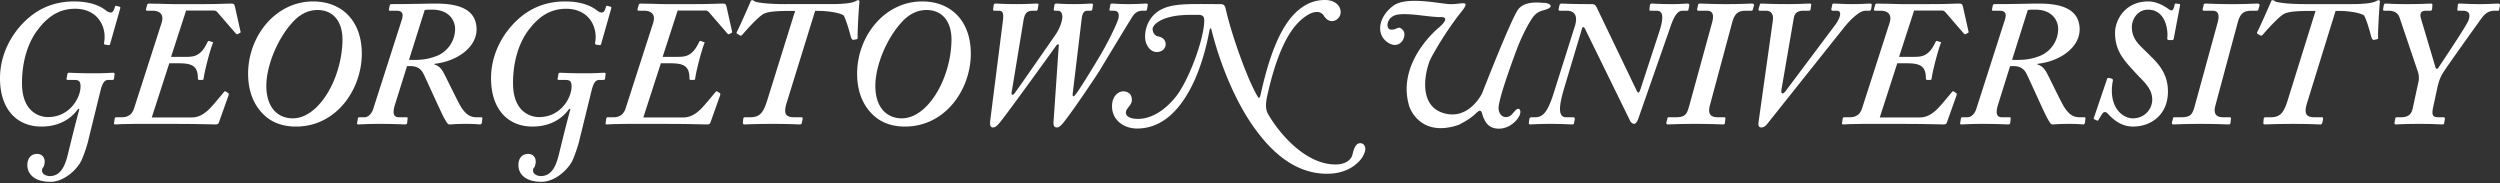 <?xml version="1.0" encoding="UTF-8"?>
<svg width="300" height="22" xmlns="http://www.w3.org/2000/svg"><rect width="100%" height="100%" fill="#333333" stroke="none"/><path d="M172.66 3.313s-5.185 4.17-3.535 9.487c0 0 1.214 3.772 5.891 2.19 0 0 1.313-.605 2.086-1.38.775-.773.682.037.928.542.165.338.554 1.41 2.068 1.275 1.514-.134 2.694-1.75 2.254-2.288-.302-.37-.774.539-1.144.774-.37.235-1.207.285-1.375-.791-.168-1.077 2.317-7.554 2.317-7.554s.747-1.9 1.631-3.262c.515-.793.96-.945 1.465-1.08 1.538-.407.572-.874.135-.874-.437 0-2.356-.337-3.197.774-.842 1.11-4.341 10.095-4.341 10.095s-1.615 3.331-4.711 2.322c-3.096-1.01-2.033-5.27-1.48-6.427.266-.558 1.785-3.289 3.7-5.687 1.305-1.633-.09-.811-1.57-.946-1.482-.135-5.072-.89-6.562.19-1.746 1.265-2.198 3.414-.684 4.424 1.514 1.01 2.39-.842 1.817-1.48-.587-.657-.675.017-1.48-.068-.64-.067-.539-1.65.976-1.817 1.514-.169 3.7.338 5.031.317 1.35-.022-.22 1.264-.22 1.264zm119.832 7.177c.215-.944.429-1.373.73-1.845.3-.515 4.204-5.964 4.547-6.435.43-.58.858-.923 1.587-.923h.387c.128 0 .171-.043.171-.214L300 .644c0-.129-.043-.215-.215-.215-.3 0-.944.065-2.273.065-1.202 0-2.017-.065-2.317-.065-.214 0-.257.043-.257.172l-.044.472c-.043.129 0 .214.129.214h.472c.73 0 1.009.322.73 1.137-.215.643-3.26 5.148-3.561 5.62-.172.3-.344.3-.43-.043l-1.716-5.77c-.128-.43-.128-.944.558-.944h.558c.129 0 .172-.043.215-.172l.042-.514c0-.129-.042-.172-.214-.172-.257 0-.987.065-2.832.065-1.716 0-2.273-.065-2.574-.065-.128 0-.171.043-.214.172l-.086.514c0 .13.043.172.172.172h.472c.73 0 1.158.3 1.33.815l2.23 6.586c.086.257.13.815.043 1.115l-.686 3.175c-.129.622-.43 1.094-1.416 1.094h-.471c-.172 0-.215.086-.215.172l-.086.471c0 .172.043.215.171.215.258 0 .901-.064 2.832-.064 1.716 0 2.402.064 2.746.064.172 0 .214-.086.214-.215l.086-.471c0-.086-.043-.172-.171-.172h-.473c-.729 0-1.008-.086-.771-1.201l.514-2.381zM276.752.493c-2.232 0-3.26-.17-3.69-.3-.171-.129-.258-.172-.343-.172-.13 0-.172.086-.214.215-.043.129-1.374 3.132-1.632 3.604-.042.086-.042.171.044.214l.343.215c.086 0 .172 0 .258-.086.514-.6 1.63-1.845 2.38-2.403.494-.365 1.438-.471 3.411-.471h.558l-3.304 10.596c-.493 1.609-.9 2.167-2.101 2.167h-.558c-.172 0-.236.043-.257.172l-.044.471c-.022.13.044.215.194.215.214 0 1.35-.064 3.453-.064 2.017 0 2.875.064 3.175.064.15 0 .236-.064.257-.215l.086-.429c.022-.128-.022-.214-.13-.214h-.857c-1.116 0-1.33-.472-.9-1.824l3.389-10.94h.429c.986 0 2.53.194 3.002.558.301.558.687 1.888.858 2.574.086.258.172.344.301.344l.343-.065c.129-.02.171-.064.171-.193-.042-.858.172-3.99.215-4.332 0-.13-.085-.173-.171-.173-.086 0-.129.043-.215.086-.386.215-1.158.386-3.089.386h-5.362zM263.414 12.55c-.3 1.093-.429 1.523-1.673 1.523h-.815c-.129 0-.171.043-.171.172l-.13.471c0 .13.044.215.172.215.258 0 1.373-.064 3.175-.064 2.188 0 3.175.064 3.432.064.215 0 .215-.043.258-.215l.043-.429c.042-.128 0-.214-.13-.214h-.771c-.901 0-1.223-.43-.944-1.459l2.66-9.888c.321-1.223.815-1.438 1.716-1.438h.557c.172 0 .215-.085.215-.172l.129-.429c.043-.17-.043-.257-.258-.257-.3 0-1.201.065-3.046.065-1.716 0-2.874-.065-3.132-.065-.171 0-.257.043-.257.129l-.129.557c0 .13.043.172.215.172h.987c.557 0 .901.344.6 1.416l-2.703 9.846zM261.613.601c0-.086-.043-.129-.172-.129l-.257-.043c-.172 0-.215 0-.215.086-.085.43-.214.73-.343.73a.617.617 0 01-.3-.086c-.344-.258-1.373-.987-2.531-.987-2.79 0-3.99 2.23-3.99 3.775 0 2.21 1.115 3.325 2.445 4.783.944 1.03 2.017 1.846 2.017 3.218 0 1.18-.944 2.252-2.317 2.252-1.33 0-3.003-1.458-2.402-4.547 0-.129-.044-.171-.129-.215l-.344-.085c-.128 0-.17 0-.214.085l-1.588 4.677c-.042.171-.042.171.086.214l.258.129c.128.043.171 0 .214-.086.172-.3.386-.643.515-.815.13-.129.343-.172.558.043.686.772 1.673 1.587 3.046 1.587 2.23 0 4.204-1.458 4.204-4.204 0-2.38-1.416-3.582-2.402-4.569-.987-.987-1.93-1.673-1.93-3.175 0-.922.685-2.08 1.93-2.08 2.187 0 2.445 2.574 2.316 3.432 0 .129.043.214.215.214h.386c.086 0 .129-.043.171-.128L261.613.6zm-18.279.6c.258-.042.515-.042.901-.042 2.103 0 2.746 1.394 2.746 2.295a3.516 3.516 0 01-2.102 3.218c-1.459.6-2.575.514-3.432.514l1.887-5.985zm-2.123 6.736c.579 0 1.523-.129 2.038 1.05.257.516 2.145 4.72 2.445 5.235.3.493.386.708.6.708.344 0 .73-.064 1.974-.064 1.158 0 1.502.064 1.716.064.129 0 .172-.086.215-.215l.042-.429c.044-.128 0-.214-.128-.214h-.558c-.772 0-1.287-.343-1.866-1.244-.365-.58-1.823-3.625-1.952-3.84-.214-.43-.558-1.072-1.244-1.244v-.086c2.788-.3 5.062-2.017 5.062-4.118 0-2.96-3.217-3.111-5.062-3.111-.6 0-2.832.064-5.062.064-.215 0-.258.043-.3.172l-.087.45c-.042.13 0 .172.172.172h.73c.729 0 .857.386.643 1.073l-3.432 10.703c-.172.537-.558 1.009-1.073 1.009h-.557c-.172 0-.215.043-.215.172l-.086.471c-.043.13 0 .215.129.215.257 0 1.072-.064 2.574-.064 1.844 0 2.789.064 3.046.064.129 0 .214-.043.257-.172l.043-.514c.043-.086 0-.172-.128-.172h-.901c-.601 0-.837-.386-.473-1.545l1.438-4.59zm-6.716 3.068c-.129-.086-.215-.043-.258.042-.343.387-1.501 1.845-1.973 2.231-.558.493-1.158.815-1.888.815h-4.805l2.102-6.5h1.073c1.544 0 2.36.237 2.36 1.781 0 .129 0 .172.128.215h.386c.086 0 .13 0 .172-.129.086-.815.773-3.475 1.115-4.29.043-.043 0-.13-.085-.13l-.386-.128c-.086 0-.13.044-.172.129-.772 1.673-1.609 1.78-2.531 1.78h-1.845l1.802-5.555h3.346c.129 0 .258.043.387.172l2.187 2.53c.129.13.172.172.258.13l.257-.13c.129-.085.129-.085.086-.236l-.644-2.874c-.086-.343-.128-.429-.472-.429-.236 0-.75.022-1.608.043-.858.022-2.038.022-3.583.022h-1.544c-.515 0-1.223-.022-1.845-.043-.6 0-1.115-.022-1.244-.022-.172 0-.214.043-.257.172l-.13.472c-.042.129.022.214.13.214h.686c.644 0 1.415.3 1.051 1.459l-3.282 10.188c-.214.708-.643 1.138-1.501 1.138h-.687c-.086 0-.128.043-.15.128l-.086.558c-.021.129.022.172.129.172.129 0 .472-.022.944-.043.493 0 1.115-.021 1.78-.021h2.79c1.479 0 3.023 0 4.246.02 1.223.022 2.102.044 2.274.044.258 0 .386-.043.472-.386l1.115-3.132c.043-.15 0-.193-.043-.236l-.257-.171zm-20.25-.044c-.3.386-.557.344-.471-.214l1.48-8.58c.107-.623.493-.88 1.18-.88h.6c.172 0 .215-.043.236-.172l.065-.493c.042-.15 0-.193-.215-.193-.258 0-1.158.064-2.703.064-1.845 0-2.746-.064-3.046-.064-.171 0-.171.043-.214.215l-.13.45c-.042.15.044.193.215.193h.687c.686 0 .9.515.815 1.158l-1.695 12.034c-.085.515-.043.816.3.816.301 0 .558-.215.687-.387l9.16-11.497c.836-1.051 1.93-2.124 2.66-2.124h.471c.129 0 .172-.086.215-.214l.064-.45c.022-.108-.021-.194-.235-.194-.258 0-.816.064-2.06.064-1.159 0-1.888-.064-2.188-.064-.215 0-.257.043-.257.172l-.108.472c-.021.128.021.214.237.214h.429c.6 0 .514.75-.258 1.78l-5.92 7.894zm-11.497 1.588c-.3 1.093-.429 1.523-1.673 1.523h-.815c-.129 0-.171.043-.171.172l-.13.471c0 .13.043.215.172.215.258 0 1.373-.064 3.175-.064 2.188 0 3.174.064 3.432.064.214 0 .214-.043.258-.215l.042-.429c.043-.128 0-.214-.129-.214h-.771c-.902 0-1.223-.43-.944-1.459l2.66-9.888c.321-1.223.815-1.438 1.716-1.438h.557c.172 0 .215-.085.215-.172l.128-.429c.044-.17-.043-.257-.257-.257-.3 0-1.201.065-3.046.065-1.716 0-2.875-.065-3.131-.065-.173 0-.258.043-.258.129l-.129.557c0 .13.042.172.214.172h.987c.558 0 .902.344.601 1.416l-2.703 9.846zm-7.164 1.888c.129.3.343.429.558.429.128-.043.3-.215.429-.558l3.947-11.283c.429-1.223.858-1.738 1.372-1.738h.558c.129 0 .172-.043.172-.172l.086-.385c.042-.172 0-.301-.215-.301-.3 0-.73.065-1.845.065-1.502 0-2.188-.065-2.445-.065-.129 0-.172.086-.215.172l-.042.472c-.044.171 0 .214.214.214h.644c.729 0 .9.686.343 2.424l-2.274 6.95c-.172.515-.257.558-.429.3l-4.762-9.91c-.129-.3-.257-.557-.643-.557-2.532 0-3.39-.065-3.647-.065-.172 0-.215.086-.257.215l-.086.386c-.044.172 0 .257.171.257h.815c.901 0 1.352.601.944 1.867l-2.617 8.28c-.643 1.908-1.158 2.638-2.146 2.638h-.47c-.13 0-.172.086-.215.172l-.064.45c-.022.15.02.236.15.236.257 0 .943-.064 2.445-.064 1.459 0 2.36.064 2.574.064.214 0 .214-.043.257-.194l.086-.45c0-.128-.043-.214-.214-.214h-.815c-.901 0-.987-1.009-.258-3.454l2.145-7.164c.043-.257.215-.257.344-.043l5.405 11.026zm-62.142-1.716c0 1.758 1.48 2.702 3.004 2.702 3.131 0 5.062-2.402 6.177-4.376 1.094-1.866 2.017-4.654 2.51-7.379.064-.343.193-.322.236-.128 1.051 4.247 3.003 8.987 5.427 12.184 1.266 1.673 4.075 5.126 8.43 5.126 2.467 0 3.604-1.2 3.968-1.608.386-.408.644-1.052.644-1.33 0-.323-.15-.73-.622-.73-.429 0-.708.43-.922 1.373-.172.708-.944 1.18-2.038 1.18-3.733 0-6.864-3.968-7.959-5.835-.214-.364-.579-.815-.235-2.381 1.372-6.156 3.045-8.43 4.526-9.502.686-.494 1.115-.58 1.523-.58.3 0 .664.236.772.494.171.257.493.6.944.6.536 0 1.051-.471 1.051-1.072 0-.708-.6-1.459-1.888-1.459-.88 0-1.91.215-3.003 1.073-2.381 1.823-3.754 5.963-4.698 10.21-.086.408-.193.601-.343.344-1.158-1.867-3.153-7.358-3.882-10.64-.086-.343-.215-.493-.623-.493-3.86 0-6.006-.172-7.55.922-1.008.73-1.48 1.888-1.48 2.982 0 1.03.643 1.845 1.394 1.845.665 0 1.073-.45 1.073-.923 0-.472-.3-.858-.966-.966-.45-.128-.6-.6-.6-.858 0-.514.836-1.094 1.716-1.35 1.222-.387 2.445-.365 3.754-.365.472 0 .729.15.729.643 0 2.124-1.695 6.8-3.218 8.924-.943 1.286-2.681 2.917-4.74 2.917-1.201 0-1.523-.472-1.437-.88.107-.472.707-.772.707-1.394 0-.73-.493-1.03-1.05-1.03-.58 0-1.33.601-1.33 1.76zM122.824 2.424c.151-.88.451-1.137 1.138-1.137h.343c.171 0 .215-.086.215-.172l.085-.493c.043-.15 0-.193-.214-.193-.258 0-1.073.064-2.403.064-1.416 0-2.274-.064-2.488-.064-.172 0-.215.043-.257.172l-.065.493c-.022.15.021.193.193.193h.515c.472 0 .558.386.472 1.115l-1.523 11.992c-.086.6.021.9.3.9.343 0 .558-.257.816-.558.793-.921 6.584-8.966 6.799-9.266.172-.214.343-.214.3.043l-.621 9.01c-.044.471.042.772.385.772s.601-.344.88-.687c.923-1.137 3.733-5.277 4.333-6.263.515-.858 3.733-6.178 3.947-6.478.343-.451.73-.58 1.115-.58h.387c.085 0 .128-.043.171-.172l.086-.535c.021-.108-.043-.151-.214-.151-.301 0-.859.064-2.146.064-1.115 0-1.63-.064-1.93-.064-.129 0-.215.043-.215.215l-.085.45c-.044.15.043.193.171.193h.343c.644 0 .687.558.493 1.115-.192.58-1.137 2.596-2.166 4.312-.43.73-2.53 4.204-2.96 4.676-.214.258-.343.215-.3-.171l1.072-8.923c.086-.752.3-1.009.686-1.009h.344c.172 0 .214-.043.257-.172l.065-.514c.021-.129-.022-.172-.193-.172-.258 0-.816.064-2.06.064-1.33 0-1.887-.064-2.102-.064-.172 0-.214.043-.258.129l-.085.579c0 .107.043.15.171.15h.301c.386 0 .558.3.558.73 0 .45-.258 1.308-.773 2.08-.086.129-4.847 6.993-4.976 7.122-.215.257-.386.171-.344-.086l1.437-8.709zm-14.736.365c.773-.901 1.802-1.588 3.09-1.588 1.93 0 3.002 1.416 3.002 3.561-.043 4.633-2.831 9.438-5.963 9.438-1.759 0-3.175-1.244-3.175-3.903 0-2.36 1.288-5.535 3.046-7.508zm8.409 3.646c0-3.947-2.402-6.263-5.835-6.263-4.547 0-7.807 4.204-7.807 8.666 0 1.93.557 3.646 1.887 4.933s3.003 1.416 3.86 1.416c4.85 0 7.895-4.461 7.895-8.752zM94.297.493c-2.23 0-3.26-.17-3.689-.3-.171-.129-.257-.172-.343-.172-.129 0-.171.086-.215.215-.042.129-1.372 3.132-1.63 3.604-.043.086-.043.171.043.214l.343.215c.087 0 .172 0 .258-.086.514-.6 1.63-1.845 2.38-2.403.494-.365 1.438-.471 3.411-.471h.558L92.11 11.905c-.494 1.609-.901 2.167-2.102 2.167h-.558c-.172 0-.236.043-.258.172l-.043.471c-.021.13.043.215.194.215.214 0 1.35-.064 3.453-.064 2.016 0 2.874.064 3.175.064.15 0 .236-.064.258-.215l.085-.429c.021-.128-.021-.214-.129-.214h-.858c-1.115 0-1.33-.472-.9-1.824l3.388-10.94h.43c.986 0 2.53.194 3.003.558.3.558.686 1.888.858 2.574.085.258.172.344.3.344l.343-.065c.129-.02.172-.064.172-.193-.043-.858.171-3.99.215-4.332 0-.13-.086-.173-.172-.173s-.129.043-.215.086c-.386.215-1.158.386-3.088.386h-5.363zm-8.174 10.512c-.129-.086-.214-.043-.257.042-.343.387-1.502 1.845-1.974 2.231-.557.493-1.158.815-1.887.815H77.2l2.102-6.5h1.072c1.545 0 2.36.237 2.36 1.781 0 .129 0 .172.129.215h.386c.086 0 .129 0 .171-.129.086-.815.773-3.475 1.116-4.29.043-.043 0-.13-.086-.13l-.386-.128c-.086 0-.129.044-.172.129-.772 1.673-1.608 1.78-2.53 1.78h-1.846l1.802-5.555h3.347c.128 0 .257.043.386.172l2.188 2.53c.128.13.171.172.257.13l.257-.13c.13-.085.13-.085.086-.236L87.196.858C87.11.515 87.067.43 86.724.43c-.236 0-.751.022-1.609.043-.858.022-2.038.022-3.582.022h-1.545c-.514 0-1.222-.022-1.844-.043-.601 0-1.116-.022-1.245-.022-.171 0-.214.043-.257.172l-.129.472c-.043.129.022.214.13.214h.685c.644 0 1.416.3 1.052 1.459l-3.282 10.188c-.215.708-.644 1.138-1.502 1.138h-.686c-.086 0-.129.043-.15.128l-.086.558c-.022.129.021.172.128.172.13 0 .472-.022.944-.043.494 0 1.116-.021 1.78-.021h2.79c1.48 0 3.024 0 4.246.02 1.223.022 2.103.044 2.274.044.258 0 .386-.043.472-.386l1.115-3.132c.043-.15 0-.193-.042-.236l-.258-.171zm-15.143-.108c.278-1.137.578-1.308.986-1.308h.45c.129 0 .172-.043.193-.172l.065-.515c.021-.107-.043-.172-.193-.172-.3 0-.815.065-2.274.065-1.888 0-2.638-.064-2.96-.064-.172 0-.215.043-.236.171l-.086.472c-.043.15-.021.215.15.215h.75c.58 0 .816.171.752.987-.086 1.265-1.33 3.474-3.904 3.474-.944 0-3.11-.558-3.11-4.076 0-2.595.707-4.912 1.951-6.478 1.502-1.973 3.046-2.444 4.42-2.444 2.788 0 3.839 2.252 3.475 4.097-.022.128.042.192.15.214l.343.043c.15.021.193 0 .235-.129L73.36.965c.022-.107-.043-.15-.128-.171L72.91.708c-.108-.022-.172 0-.193.107-.13.472-.257.687-.515.687-.107 0-.3-.043-.58-.258C71.195.901 70.058.172 67.827.172c-2.982 0-4.848 1.309-6.05 2.51-1.586 1.609-2.852 3.947-2.852 6.714 0 3.71 2.016 5.79 4.976 5.79 2.896 0 4.119-1.736 4.42-2.144l.128.043c-.794 2.96-1.18 4.655-1.437 5.663-.386 1.48-.987 2.38-2.102 2.38-.45 0-.944-.235-.944-.664 0-.171.043-.279.129-.364.107-.108.193-.472.193-.73 0-.236-.13-.9-.923-.9-.75 0-1.158.578-1.158 1.33 0 1.028.772 2.015 2.767 2.015 1.63 0 3.175-1.437 3.732-2.573.28-.623.708-1.845.858-2.575l1.417-5.77zM50.966 1.201c.257-.042.515-.042.9-.042 2.103 0 2.747 1.394 2.747 2.295a3.515 3.515 0 01-2.103 3.218c-1.458.6-2.574.514-3.432.514L50.966 1.2zm-2.124 6.736c.58 0 1.523-.129 2.038 1.05.257.516 2.145 4.72 2.445 5.235.301.493.387.708.601.708.343 0 .73-.064 1.973-.064 1.159 0 1.502.064 1.717.064.128 0 .172-.086.214-.215l.043-.429c.043-.128 0-.214-.129-.214h-.557c-.773 0-1.288-.343-1.866-1.244-.365-.58-1.824-3.625-1.953-3.84-.214-.43-.557-1.072-1.244-1.244v-.086c2.789-.3 5.063-2.017 5.063-4.118 0-2.96-3.218-3.111-5.063-3.111-.6 0-2.831.064-5.062.064-.215 0-.258.043-.3.172l-.086.45c-.043.13 0 .172.171.172h.73c.729 0 .858.386.643 1.073l-3.432 10.703c-.171.537-.558 1.009-1.072 1.009h-.558c-.172 0-.215.043-.215.172l-.085.471c-.043.13 0 .215.128.215.258 0 1.073-.064 2.574-.064 1.845 0 2.789.064 3.046.064.129 0 .215-.043.258-.172l.043-.514c.043-.086 0-.172-.13-.172h-.9c-.6 0-.837-.386-.472-1.545l1.437-4.59zM35.007 2.79c.772-.901 1.802-1.588 3.089-1.588 1.93 0 3.003 1.416 3.003 3.561-.043 4.633-2.831 9.438-5.964 9.438-1.759 0-3.174-1.244-3.174-3.903 0-2.36 1.287-5.535 3.046-7.508zm8.409 3.646c0-3.947-2.403-6.263-5.835-6.263-4.548 0-7.808 4.204-7.808 8.666 0 1.93.558 3.646 1.887 4.933 1.33 1.287 3.004 1.416 3.862 1.416 4.847 0 7.894-4.461 7.894-8.752zm-16.281 4.57c-.129-.086-.215-.043-.258.042-.343.387-1.501 1.845-1.973 2.231-.558.493-1.158.815-1.888.815h-4.805l2.103-6.5h1.072c1.545 0 2.36.237 2.36 1.781 0 .129 0 .172.128.215h.386c.086 0 .13 0 .172-.129.086-.815.772-3.475 1.116-4.29.042-.043 0-.13-.086-.13l-.386-.128c-.086 0-.13.044-.172.129-.772 1.673-1.609 1.78-2.531 1.78h-1.845l1.802-5.555h3.346c.129 0 .258.043.386.172l2.188 2.53c.129.13.172.172.258.13l.257-.13c.129-.085.129-.085.086-.236L28.207.858C28.122.515 28.08.43 27.735.43c-.235 0-.75.022-1.608.043-.858.022-2.038.022-3.583.022H21c-.515 0-1.223-.022-1.845-.043-.6 0-1.115-.022-1.244-.022-.171 0-.214.043-.257.172l-.129.472c-.043.129.021.214.129.214h.686c.644 0 1.416.3 1.051 1.459L16.11 12.934c-.214.708-.643 1.138-1.501 1.138h-.687c-.085 0-.128.043-.15.128l-.086.558c-.021.129.022.172.13.172.128 0 .471-.022.943-.043.493 0 1.115-.021 1.78-.021h2.789c1.48 0 3.024 0 4.247.02 1.223.022 2.102.044 2.274.044.257 0 .386-.043.472-.386l1.115-3.132c.043-.15 0-.193-.043-.236l-.257-.171zm-16.496 5.662c-.15.73-.579 1.952-.858 2.575-.558 1.136-2.101 2.573-3.732 2.573-1.994 0-2.767-.987-2.767-2.016 0-.75.408-1.33 1.158-1.33.794 0 .923.665.923.901 0 .258-.086.622-.193.73-.086.085-.129.193-.129.364 0 .43.494.665.943.665 1.116 0 1.717-.9 2.103-2.38.258-1.01.643-2.704 1.437-5.664l-.128-.043c-.3.408-1.524 2.145-4.42 2.145-2.96 0-4.976-2.08-4.976-5.791C0 6.629 1.266 4.29 2.853 2.68 4.055 1.481 5.921.172 8.903.172c2.23 0 3.367.73 3.796 1.072.279.215.472.258.58.258.257 0 .385-.215.514-.687.021-.107.085-.129.193-.107l.321.086c.087.021.151.064.13.171l-1.223 4.312c-.043.129-.086.15-.236.129l-.343-.043c-.108-.022-.172-.086-.15-.214.364-1.845-.687-4.097-3.476-4.097-1.372 0-2.917.471-4.418 2.444C3.347 5.062 2.639 7.38 2.639 9.974c0 3.518 2.166 4.076 3.11 4.076 2.574 0 3.818-2.209 3.904-3.474.064-.816-.171-.987-.75-.987H8.15c-.171 0-.193-.065-.15-.215l.086-.472c.022-.128.064-.172.236-.171.322 0 1.072.064 2.96.064 1.459 0 1.974-.064 2.274-.065.15 0 .215.065.193.172l-.064.515c-.022.129-.065.172-.193.172h-.45c-.408 0-.709.171-.987 1.308l-1.417 5.77z" fill="#FFF" fill-rule="evenodd"/></svg>